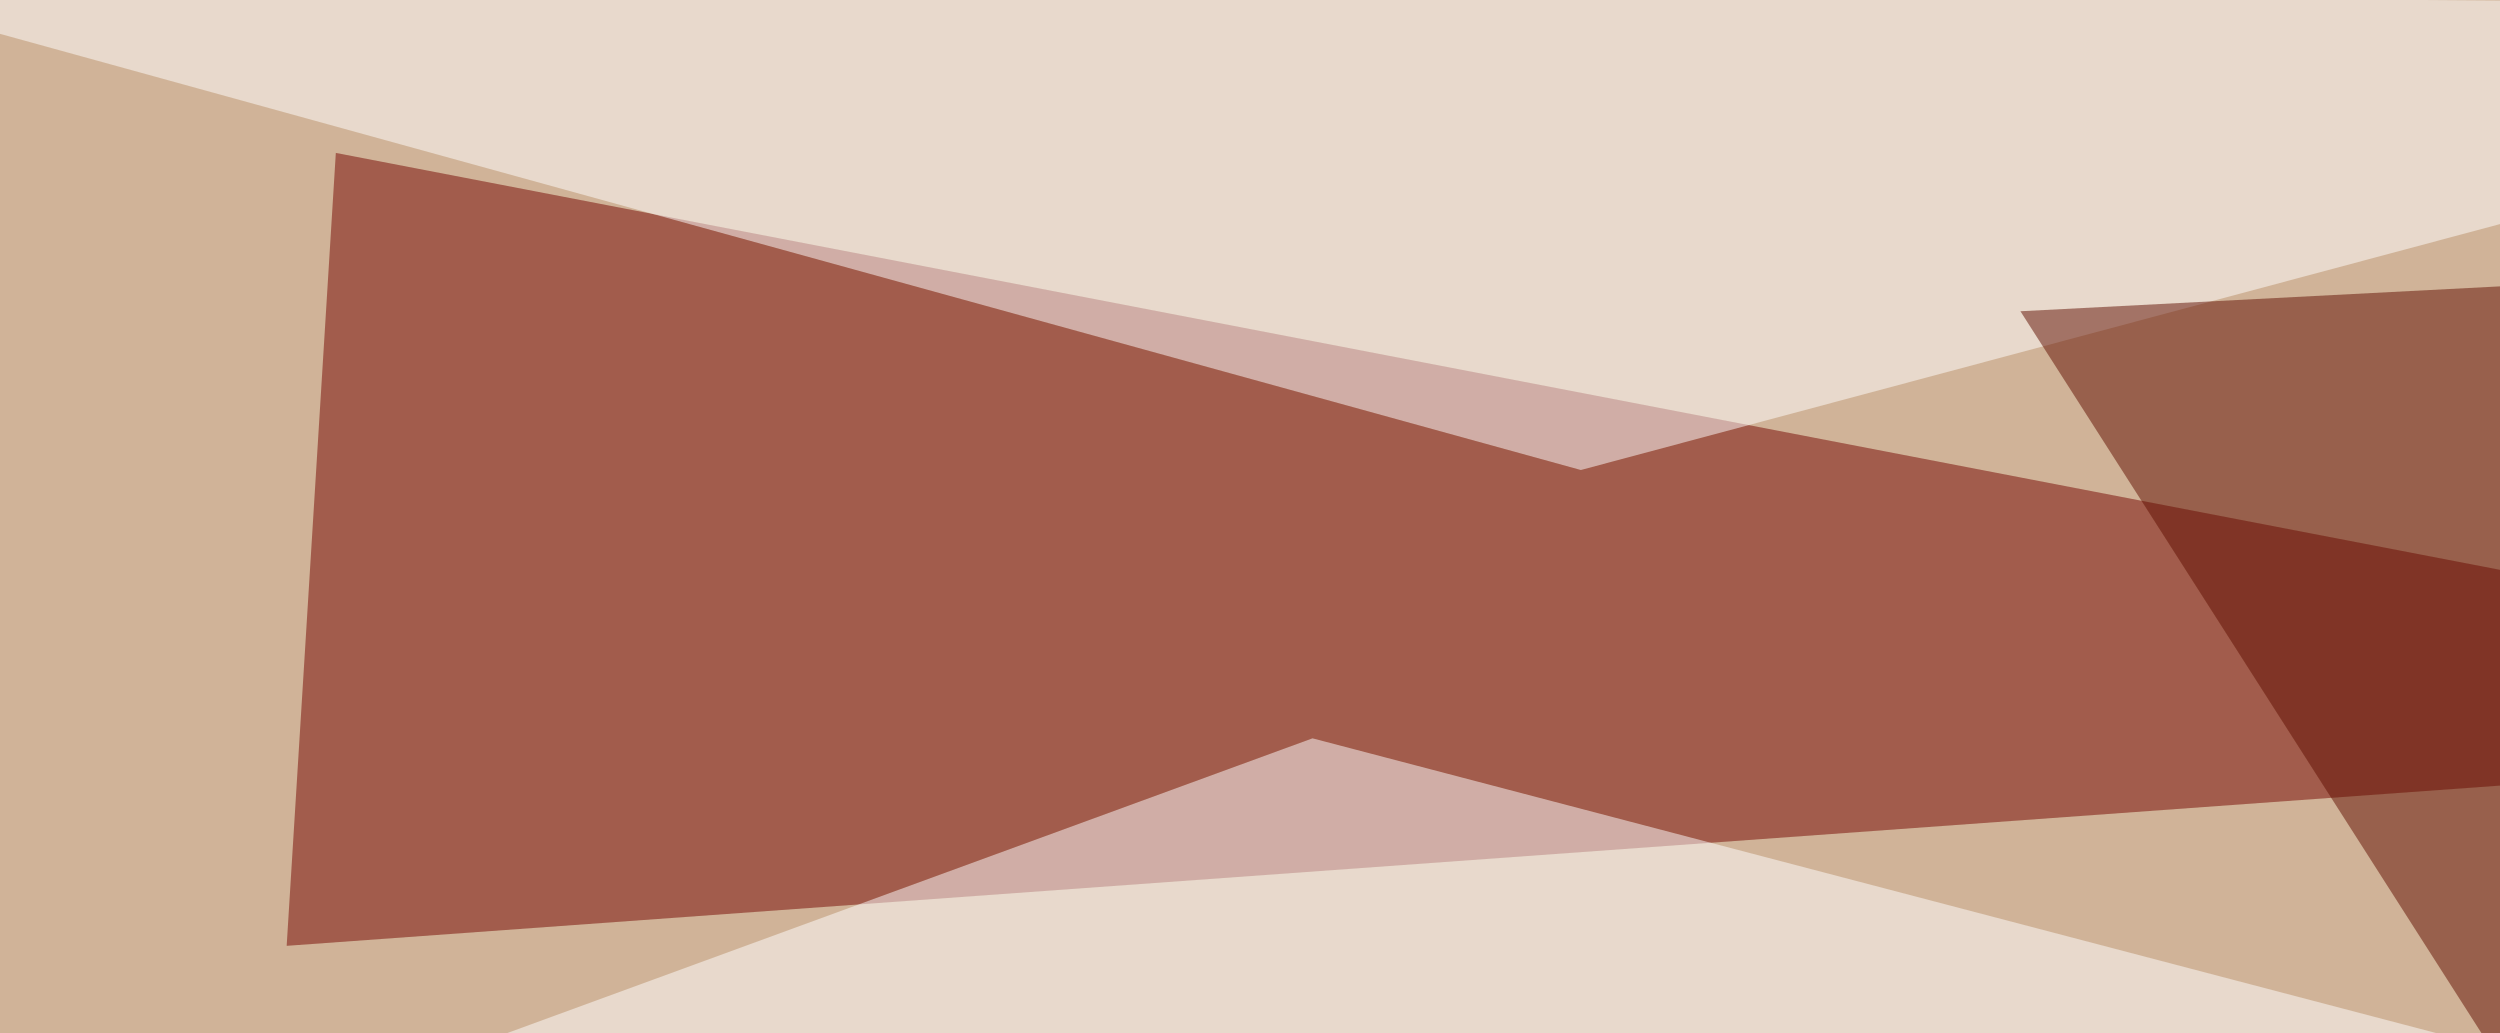 <svg xmlns="http://www.w3.org/2000/svg" width="600" height="248" ><filter id="a"><feGaussianBlur stdDeviation="55"/></filter><rect width="100%" height="100%" fill="#d0b398"/><g filter="url(#a)"><g fill-opacity=".5"><path fill="#750700" d="M68.8 227L80.6 36.7l714.8 137.7z"/><path fill="#fff" d="M379.4 112.8l416-111.3-840.8-5.9z"/><path fill="#610e00" d="M484.9 74.7L710.4 63l-90.8 222.6z"/><path fill="#fff" d="M315 177.2l480.4 126-840.8 5.9z"/></g></g></svg>